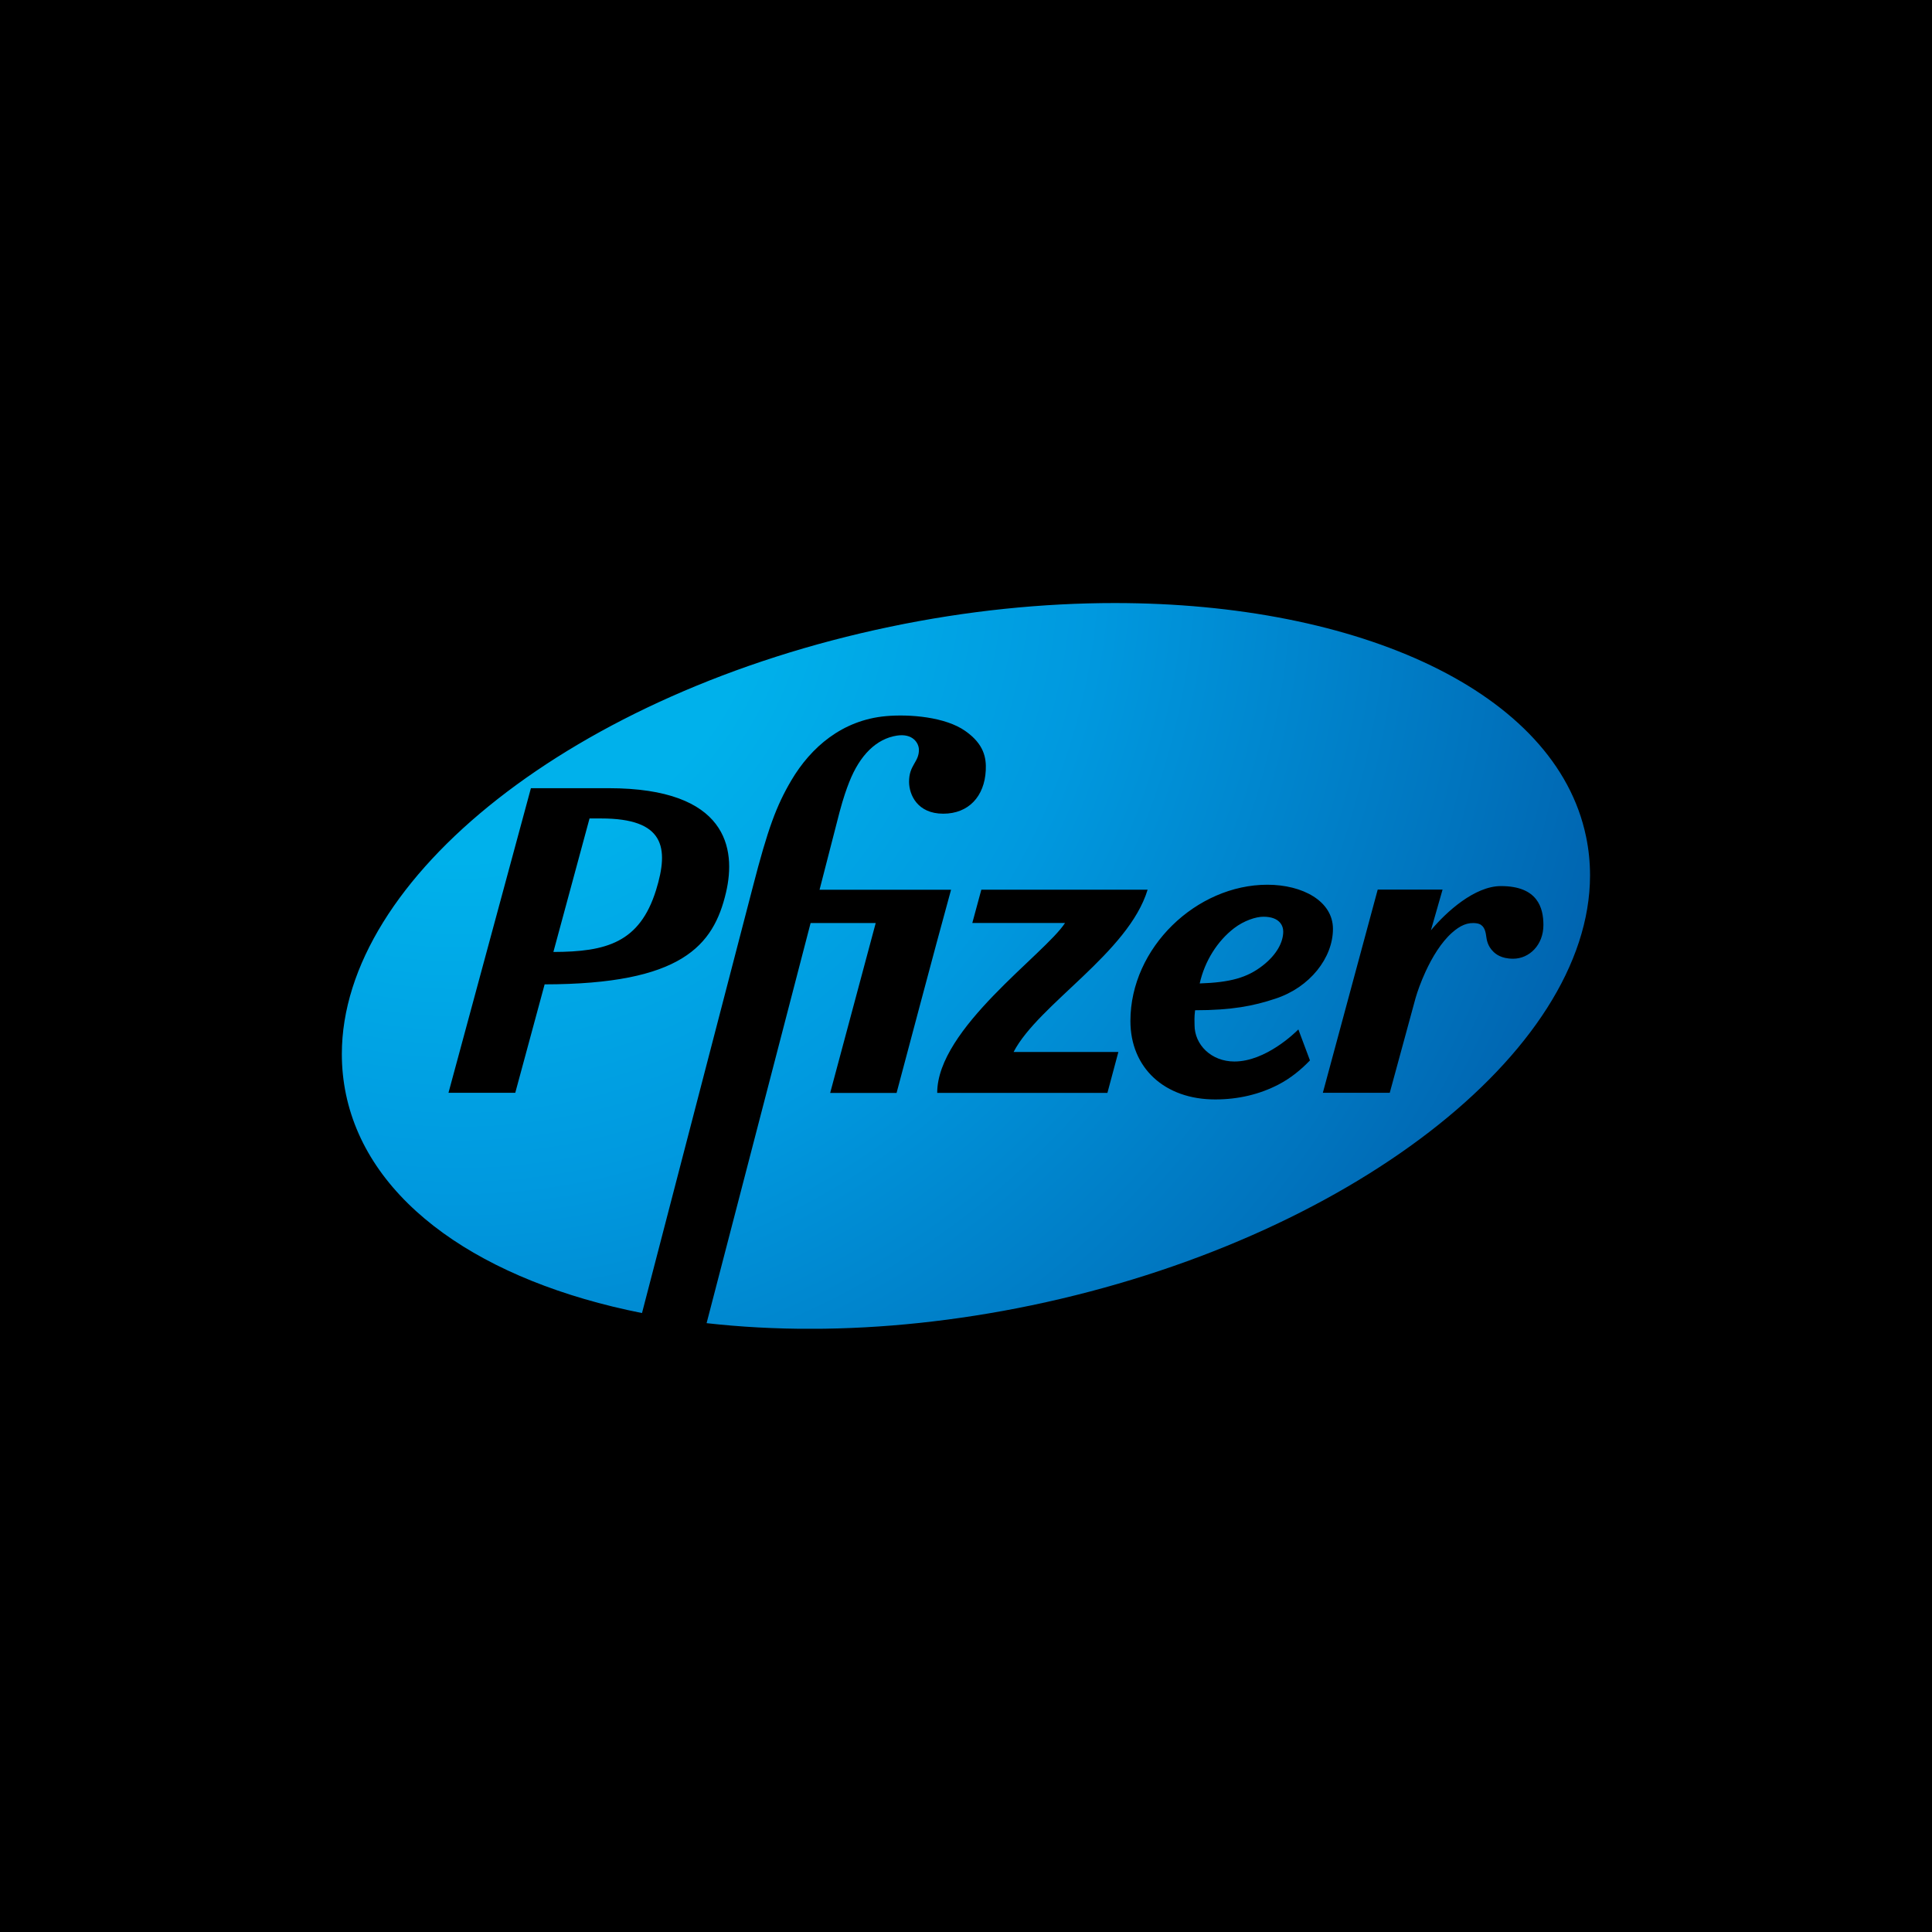 <?xml version="1.0" encoding="utf-8"?>
<!-- Generator: Adobe Illustrator 26.0.1, SVG Export Plug-In . SVG Version: 6.00 Build 0)  -->
<svg version="1.1" id="Layer_1" xmlns="http://www.w3.org/2000/svg" xmlns:xlink="http://www.w3.org/1999/xlink" x="0px" y="0px"
	 viewBox="0 0 300 300" style="enable-background:new 0 0 300 300;" xml:space="preserve">
<style type="text/css">
	
		.st0{clip-path:url(#SVGID_00000116200564194478835840000009590524382612622987_);fill:url(#SVGID_00000111880225025496663220000002142897090224650408_);}
</style>
<rect width="300" height="300"/>
<g>
	<defs>
		<path id="SVGID_1_" d="M191.63,144.13c-2.58,1.98-4.56,5.09-5.34,8.58c4.7-0.16,7.35-0.87,9.79-2.78
			c2.19-1.71,3.18-3.65,3.18-5.28c0-0.89-0.55-2.3-3.07-2.3C195.04,142.34,193.17,142.95,191.63,144.13 M91.54,127.1
			c-1.48,5.5-3.59,13.26-5.61,20.72c8.23-0.02,13.4-1.45,15.94-9.6c2.07-6.67,1.26-11.13-8.52-11.13H91.54z M165.38,143.32l-14.4,0
			l1.4-5.17h25.82c-2.97,9.81-16.95,17.78-20.81,25.2h16.27l-1.7,6.35h-26.43C145.52,159.72,162.2,148.2,165.38,143.32
			 M233.07,137.59c5.73,0,6.59,3.41,6.59,6.05c0,3.1-2.19,5.23-4.7,5.23c-1.9,0-2.74-0.77-3.08-1.1c-0.88-0.87-1.02-1.77-1.12-2.51
			c-0.12-0.88-0.41-1.72-1.42-1.88c-1.45-0.23-2.63,0.35-3.87,1.45c-1.67,1.48-3.09,3.82-4.12,6.07c-0.71,1.55-1.24,3.02-1.54,4.07
			l-4.01,14.72h-10.39l8.52-31.55h10.07l-1.81,6.32C224.57,141.6,228.99,137.59,233.07,137.59 M175.53,158.54
			c0-11.42,10.28-21.16,21.27-21.16c5.46,0,10.18,2.54,10.18,6.86c0,4.48-3.57,9.09-8.96,10.84c-3.36,1.12-6.76,1.79-12.45,1.79
			c-0.14,1.2-0.08,1.66-0.08,2.31c0,3.04,2.59,5.65,6.19,5.65c4.84,0,9.4-4.44,9.93-4.98l1.8,4.81c-1.44,1.5-3.06,2.8-4.89,3.75
			c-2.89,1.5-6.2,2.31-9.82,2.31C180.85,170.73,175.53,165.83,175.53,158.54 M82.44,122.39H94.5c18.51,0,19.81,9.44,18.24,16.17
			c-1.94,8.32-6.92,14.26-28.17,14.29c-2.1,7.74-3.91,14.44-4.56,16.84H69.64C71.54,162.67,82.44,122.39,82.44,122.39 M173.11,93.64
			L173.11,93.64c-11.15,0-22.93,1.18-34.89,3.68c-49,10.22-85.13,39-85.14,66.36c0,2.09,0.21,4.17,0.64,6.24
			c3.55,17,21.3,29.07,45.97,33.97c5.22-20.11,17.2-66.14,17.2-66.14c2.35-9.1,3.66-12.62,5.99-16.58c3.03-5.12,7.89-9.36,14.7-9.97
			c3.7-0.33,9.22,0.13,12.3,2.3c2.92,2.04,3.29,4.18,3.19,6.13c-0.2,4.03-2.66,6.72-6.6,6.72c-4.04,0-5.29-2.96-5.31-4.91
			c-0.03-2.65,1.55-3.07,1.53-5.03c-0.01-1-0.93-2.58-3.45-2.18c-3.11,0.49-5.71,2.96-7.39,7.26c-0.39,1-0.88,2.34-1.49,4.63
			l-3.1,12.04h20.42c-2.67,9.67-7.19,26.85-8.46,31.55h-10.31l7.07-26.38h-10.11l-16.15,62.13c5.23,0.59,10.69,0.89,16.32,0.88
			c10.86-0.02,22.37-1.2,34.14-3.65c49.11-10.25,86.69-39.3,86.72-66.74c0-2.03-0.2-4.05-0.62-6.05
			C241.61,107.4,211.09,93.65,173.11,93.64C173.12,93.64,173.12,93.64,173.11,93.64"/>
	</defs>
	<clipPath id="SVGID_00000129895154934040885280000011511185635682523807_">
		<use xlink:href="#SVGID_1_"  style="overflow:visible;"/>
	</clipPath>
	
		<radialGradient id="SVGID_00000005959114124244560860000012686297519051252137_" cx="0" cy="300" r="1" gradientTransform="matrix(185.956 0 0 -185.956 71.69 55873.379)" gradientUnits="userSpaceOnUse">
		<stop  offset="0" style="stop-color:#00B1EB"/>
		<stop  offset="0.253" style="stop-color:#00B1EB"/>
		<stop  offset="0.527" style="stop-color:#0099DF"/>
		<stop  offset="0.857" style="stop-color:#0074BE"/>
		<stop  offset="1" style="stop-color:#0063AF"/>
	</radialGradient>
	
		<rect x="53.08" y="93.64" style="clip-path:url(#SVGID_00000129895154934040885280000011511185635682523807_);fill:url(#SVGID_00000005959114124244560860000012686297519051252137_);" width="193.85" height="112.69"/>
</g>
</svg>
